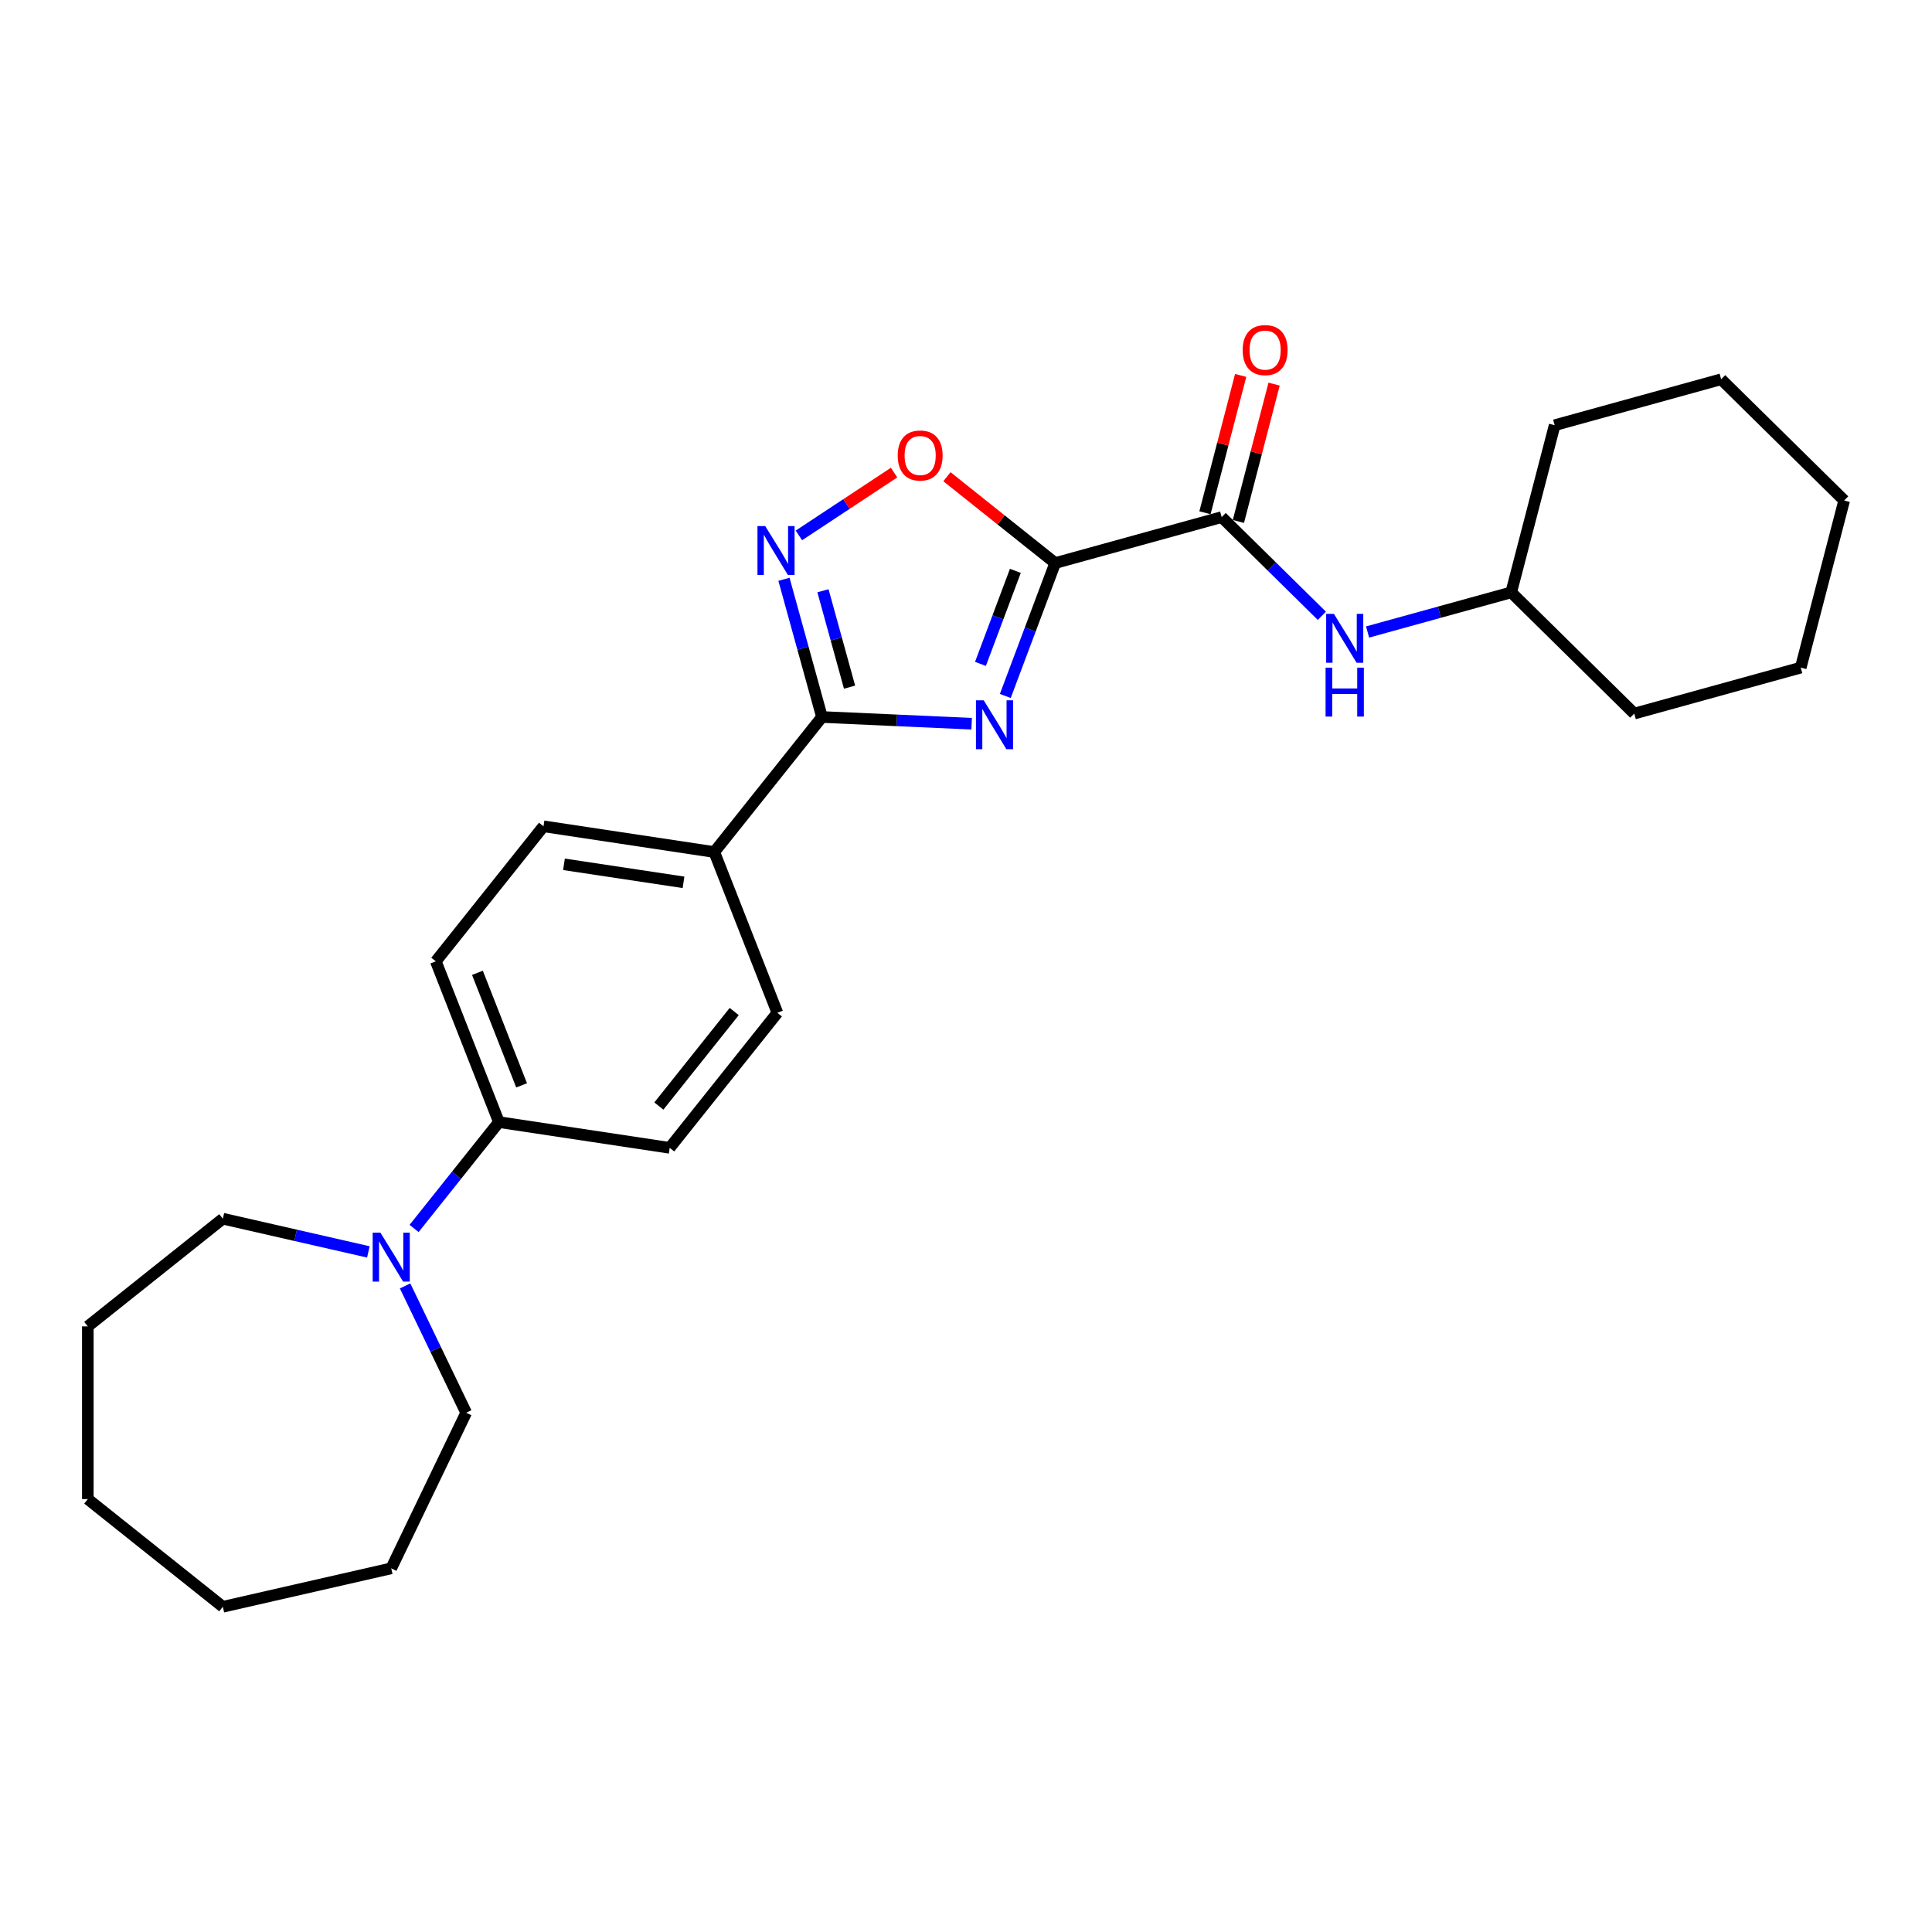 <?xml version='1.0' encoding='iso-8859-1'?>
<svg version='1.1' baseProfile='full'
              xmlns='http://www.w3.org/2000/svg'
                      xmlns:rdkit='http://www.rdkit.org/xml'
                      xmlns:xlink='http://www.w3.org/1999/xlink'
                  xml:space='preserve'
width='1000px' height='1000px' viewBox='0 0 1000 1000'>
<!-- END OF HEADER -->
<rect style='opacity:1.0;fill:#FFFFFF;stroke:none' width='1000' height='1000' x='0' y='0'> </rect>
<path class='bond-0' d='M 546.166,291.437 L 533.256,325.838' style='fill:none;fill-rule:evenodd;stroke:#000000;stroke-width:6px;stroke-linecap:butt;stroke-linejoin:miter;stroke-opacity:1' />
<path class='bond-0' d='M 533.256,325.838 L 520.345,360.238' style='fill:none;fill-rule:evenodd;stroke:#0000FF;stroke-width:6px;stroke-linecap:butt;stroke-linejoin:miter;stroke-opacity:1' />
<path class='bond-0' d='M 525.554,295.475 L 516.517,319.555' style='fill:none;fill-rule:evenodd;stroke:#000000;stroke-width:6px;stroke-linecap:butt;stroke-linejoin:miter;stroke-opacity:1' />
<path class='bond-0' d='M 516.517,319.555 L 507.479,343.636' style='fill:none;fill-rule:evenodd;stroke:#0000FF;stroke-width:6px;stroke-linecap:butt;stroke-linejoin:miter;stroke-opacity:1' />
<path class='bond-3' d='M 546.166,291.437 L 632.34,267.654' style='fill:none;fill-rule:evenodd;stroke:#000000;stroke-width:6px;stroke-linecap:butt;stroke-linejoin:miter;stroke-opacity:1' />
<path class='bond-4' d='M 546.166,291.437 L 518.149,269.093' style='fill:none;fill-rule:evenodd;stroke:#000000;stroke-width:6px;stroke-linecap:butt;stroke-linejoin:miter;stroke-opacity:1' />
<path class='bond-4' d='M 518.149,269.093 L 490.131,246.749' style='fill:none;fill-rule:evenodd;stroke:#FF0000;stroke-width:6px;stroke-linecap:butt;stroke-linejoin:miter;stroke-opacity:1' />
<path class='bond-1' d='M 502.919,374.6 L 464.184,372.861' style='fill:none;fill-rule:evenodd;stroke:#0000FF;stroke-width:6px;stroke-linecap:butt;stroke-linejoin:miter;stroke-opacity:1' />
<path class='bond-1' d='M 464.184,372.861 L 425.45,371.121' style='fill:none;fill-rule:evenodd;stroke:#000000;stroke-width:6px;stroke-linecap:butt;stroke-linejoin:miter;stroke-opacity:1' />
<path class='bond-7' d='M 425.45,371.121 L 369.712,441.013' style='fill:none;fill-rule:evenodd;stroke:#000000;stroke-width:6px;stroke-linecap:butt;stroke-linejoin:miter;stroke-opacity:1' />
<path class='bond-26' d='M 425.45,371.121 L 415.614,335.481' style='fill:none;fill-rule:evenodd;stroke:#000000;stroke-width:6px;stroke-linecap:butt;stroke-linejoin:miter;stroke-opacity:1' />
<path class='bond-26' d='M 415.614,335.481 L 405.777,299.84' style='fill:none;fill-rule:evenodd;stroke:#0000FF;stroke-width:6px;stroke-linecap:butt;stroke-linejoin:miter;stroke-opacity:1' />
<path class='bond-26' d='M 439.734,355.672 L 432.848,330.724' style='fill:none;fill-rule:evenodd;stroke:#000000;stroke-width:6px;stroke-linecap:butt;stroke-linejoin:miter;stroke-opacity:1' />
<path class='bond-26' d='M 432.848,330.724 L 425.963,305.776' style='fill:none;fill-rule:evenodd;stroke:#0000FF;stroke-width:6px;stroke-linecap:butt;stroke-linejoin:miter;stroke-opacity:1' />
<path class='bond-2' d='M 413.503,277.134 L 438.138,260.873' style='fill:none;fill-rule:evenodd;stroke:#0000FF;stroke-width:6px;stroke-linecap:butt;stroke-linejoin:miter;stroke-opacity:1' />
<path class='bond-2' d='M 438.138,260.873 L 462.773,244.612' style='fill:none;fill-rule:evenodd;stroke:#FF0000;stroke-width:6px;stroke-linecap:butt;stroke-linejoin:miter;stroke-opacity:1' />
<path class='bond-6' d='M 632.34,267.654 L 658.264,293.193' style='fill:none;fill-rule:evenodd;stroke:#000000;stroke-width:6px;stroke-linecap:butt;stroke-linejoin:miter;stroke-opacity:1' />
<path class='bond-6' d='M 658.264,293.193 L 684.188,318.731' style='fill:none;fill-rule:evenodd;stroke:#0000FF;stroke-width:6px;stroke-linecap:butt;stroke-linejoin:miter;stroke-opacity:1' />
<path class='bond-9' d='M 640.992,269.903 L 650.232,234.358' style='fill:none;fill-rule:evenodd;stroke:#000000;stroke-width:6px;stroke-linecap:butt;stroke-linejoin:miter;stroke-opacity:1' />
<path class='bond-9' d='M 650.232,234.358 L 659.472,198.813' style='fill:none;fill-rule:evenodd;stroke:#FF0000;stroke-width:6px;stroke-linecap:butt;stroke-linejoin:miter;stroke-opacity:1' />
<path class='bond-9' d='M 623.688,265.405 L 632.928,229.86' style='fill:none;fill-rule:evenodd;stroke:#000000;stroke-width:6px;stroke-linecap:butt;stroke-linejoin:miter;stroke-opacity:1' />
<path class='bond-9' d='M 632.928,229.86 L 642.168,194.315' style='fill:none;fill-rule:evenodd;stroke:#FF0000;stroke-width:6px;stroke-linecap:butt;stroke-linejoin:miter;stroke-opacity:1' />
<path class='bond-5' d='M 214.337,635.848 L 236.288,608.323' style='fill:none;fill-rule:evenodd;stroke:#0000FF;stroke-width:6px;stroke-linecap:butt;stroke-linejoin:miter;stroke-opacity:1' />
<path class='bond-5' d='M 236.288,608.323 L 258.238,580.798' style='fill:none;fill-rule:evenodd;stroke:#000000;stroke-width:6px;stroke-linecap:butt;stroke-linejoin:miter;stroke-opacity:1' />
<path class='bond-15' d='M 209.673,665.583 L 225.481,698.408' style='fill:none;fill-rule:evenodd;stroke:#0000FF;stroke-width:6px;stroke-linecap:butt;stroke-linejoin:miter;stroke-opacity:1' />
<path class='bond-15' d='M 225.481,698.408 L 241.288,731.232' style='fill:none;fill-rule:evenodd;stroke:#000000;stroke-width:6px;stroke-linecap:butt;stroke-linejoin:miter;stroke-opacity:1' />
<path class='bond-16' d='M 190.665,647.988 L 153.006,639.393' style='fill:none;fill-rule:evenodd;stroke:#0000FF;stroke-width:6px;stroke-linecap:butt;stroke-linejoin:miter;stroke-opacity:1' />
<path class='bond-16' d='M 153.006,639.393 L 115.347,630.798' style='fill:none;fill-rule:evenodd;stroke:#000000;stroke-width:6px;stroke-linecap:butt;stroke-linejoin:miter;stroke-opacity:1' />
<path class='bond-14' d='M 707.86,327.125 L 745.029,316.867' style='fill:none;fill-rule:evenodd;stroke:#0000FF;stroke-width:6px;stroke-linecap:butt;stroke-linejoin:miter;stroke-opacity:1' />
<path class='bond-14' d='M 745.029,316.867 L 782.198,306.609' style='fill:none;fill-rule:evenodd;stroke:#000000;stroke-width:6px;stroke-linecap:butt;stroke-linejoin:miter;stroke-opacity:1' />
<path class='bond-10' d='M 369.712,441.013 L 281.315,427.69' style='fill:none;fill-rule:evenodd;stroke:#000000;stroke-width:6px;stroke-linecap:butt;stroke-linejoin:miter;stroke-opacity:1' />
<path class='bond-10' d='M 353.788,456.694 L 291.91,447.368' style='fill:none;fill-rule:evenodd;stroke:#000000;stroke-width:6px;stroke-linecap:butt;stroke-linejoin:miter;stroke-opacity:1' />
<path class='bond-11' d='M 369.712,441.013 L 402.372,524.229' style='fill:none;fill-rule:evenodd;stroke:#000000;stroke-width:6px;stroke-linecap:butt;stroke-linejoin:miter;stroke-opacity:1' />
<path class='bond-8' d='M 258.238,580.798 L 346.635,594.121' style='fill:none;fill-rule:evenodd;stroke:#000000;stroke-width:6px;stroke-linecap:butt;stroke-linejoin:miter;stroke-opacity:1' />
<path class='bond-27' d='M 258.238,580.798 L 225.578,497.582' style='fill:none;fill-rule:evenodd;stroke:#000000;stroke-width:6px;stroke-linecap:butt;stroke-linejoin:miter;stroke-opacity:1' />
<path class='bond-27' d='M 269.982,561.783 L 247.12,503.532' style='fill:none;fill-rule:evenodd;stroke:#000000;stroke-width:6px;stroke-linecap:butt;stroke-linejoin:miter;stroke-opacity:1' />
<path class='bond-12' d='M 281.315,427.69 L 225.578,497.582' style='fill:none;fill-rule:evenodd;stroke:#000000;stroke-width:6px;stroke-linecap:butt;stroke-linejoin:miter;stroke-opacity:1' />
<path class='bond-13' d='M 402.372,524.229 L 346.635,594.121' style='fill:none;fill-rule:evenodd;stroke:#000000;stroke-width:6px;stroke-linecap:butt;stroke-linejoin:miter;stroke-opacity:1' />
<path class='bond-13' d='M 380.033,523.566 L 341.017,572.49' style='fill:none;fill-rule:evenodd;stroke:#000000;stroke-width:6px;stroke-linecap:butt;stroke-linejoin:miter;stroke-opacity:1' />
<path class='bond-17' d='M 782.198,306.609 L 845.881,369.347' style='fill:none;fill-rule:evenodd;stroke:#000000;stroke-width:6px;stroke-linecap:butt;stroke-linejoin:miter;stroke-opacity:1' />
<path class='bond-18' d='M 782.198,306.609 L 804.688,220.089' style='fill:none;fill-rule:evenodd;stroke:#000000;stroke-width:6px;stroke-linecap:butt;stroke-linejoin:miter;stroke-opacity:1' />
<path class='bond-20' d='M 241.288,731.232 L 202.501,811.775' style='fill:none;fill-rule:evenodd;stroke:#000000;stroke-width:6px;stroke-linecap:butt;stroke-linejoin:miter;stroke-opacity:1' />
<path class='bond-19' d='M 115.347,630.798 L 45.455,686.535' style='fill:none;fill-rule:evenodd;stroke:#000000;stroke-width:6px;stroke-linecap:butt;stroke-linejoin:miter;stroke-opacity:1' />
<path class='bond-22' d='M 845.881,369.347 L 932.055,345.564' style='fill:none;fill-rule:evenodd;stroke:#000000;stroke-width:6px;stroke-linecap:butt;stroke-linejoin:miter;stroke-opacity:1' />
<path class='bond-21' d='M 804.688,220.089 L 890.862,196.307' style='fill:none;fill-rule:evenodd;stroke:#000000;stroke-width:6px;stroke-linecap:butt;stroke-linejoin:miter;stroke-opacity:1' />
<path class='bond-24' d='M 45.455,686.535 L 45.455,775.93' style='fill:none;fill-rule:evenodd;stroke:#000000;stroke-width:6px;stroke-linecap:butt;stroke-linejoin:miter;stroke-opacity:1' />
<path class='bond-23' d='M 202.501,811.775 L 115.347,831.667' style='fill:none;fill-rule:evenodd;stroke:#000000;stroke-width:6px;stroke-linecap:butt;stroke-linejoin:miter;stroke-opacity:1' />
<path class='bond-25' d='M 890.862,196.307 L 954.545,259.044' style='fill:none;fill-rule:evenodd;stroke:#000000;stroke-width:6px;stroke-linecap:butt;stroke-linejoin:miter;stroke-opacity:1' />
<path class='bond-28' d='M 932.055,345.564 L 954.545,259.044' style='fill:none;fill-rule:evenodd;stroke:#000000;stroke-width:6px;stroke-linecap:butt;stroke-linejoin:miter;stroke-opacity:1' />
<path class='bond-29' d='M 115.347,831.667 L 45.455,775.93' style='fill:none;fill-rule:evenodd;stroke:#000000;stroke-width:6px;stroke-linecap:butt;stroke-linejoin:miter;stroke-opacity:1' />
<path  class='atom-1' d='M 509.159 362.473
L 517.455 375.883
Q 518.277 377.206, 519.6 379.602
Q 520.923 381.997, 520.995 382.14
L 520.995 362.473
L 524.356 362.473
L 524.356 387.79
L 520.888 387.79
L 511.984 373.129
Q 510.947 371.413, 509.838 369.446
Q 508.766 367.48, 508.444 366.872
L 508.444 387.79
L 505.154 387.79
L 505.154 362.473
L 509.159 362.473
' fill='#0000FF'/>
<path  class='atom-3' d='M 396.071 272.289
L 404.367 285.698
Q 405.189 287.021, 406.512 289.417
Q 407.835 291.813, 407.907 291.956
L 407.907 272.289
L 411.268 272.289
L 411.268 297.606
L 407.8 297.606
L 398.896 282.945
Q 397.859 281.228, 396.75 279.262
Q 395.678 277.295, 395.356 276.687
L 395.356 297.606
L 392.066 297.606
L 392.066 272.289
L 396.071 272.289
' fill='#0000FF'/>
<path  class='atom-5' d='M 464.653 235.771
Q 464.653 229.692, 467.657 226.295
Q 470.66 222.898, 476.274 222.898
Q 481.888 222.898, 484.892 226.295
Q 487.896 229.692, 487.896 235.771
Q 487.896 241.921, 484.856 245.426
Q 481.817 248.894, 476.274 248.894
Q 470.696 248.894, 467.657 245.426
Q 464.653 241.957, 464.653 235.771
M 476.274 246.034
Q 480.136 246.034, 482.21 243.459
Q 484.32 240.849, 484.32 235.771
Q 484.32 230.801, 482.21 228.297
Q 480.136 225.759, 476.274 225.759
Q 472.412 225.759, 470.303 228.262
Q 468.229 230.765, 468.229 235.771
Q 468.229 240.884, 470.303 243.459
Q 472.412 246.034, 476.274 246.034
' fill='#FF0000'/>
<path  class='atom-6' d='M 196.905 638.032
L 205.201 651.441
Q 206.023 652.764, 207.346 655.16
Q 208.669 657.555, 208.741 657.699
L 208.741 638.032
L 212.102 638.032
L 212.102 663.348
L 208.633 663.348
L 199.73 648.687
Q 198.693 646.971, 197.584 645.004
Q 196.511 643.038, 196.19 642.43
L 196.19 663.348
L 192.9 663.348
L 192.9 638.032
L 196.905 638.032
' fill='#0000FF'/>
<path  class='atom-7' d='M 690.427 317.733
L 698.723 331.143
Q 699.546 332.466, 700.869 334.861
Q 702.192 337.257, 702.263 337.4
L 702.263 317.733
L 705.625 317.733
L 705.625 343.05
L 702.156 343.05
L 693.252 328.389
Q 692.215 326.673, 691.107 324.706
Q 690.034 322.739, 689.712 322.132
L 689.712 343.05
L 686.423 343.05
L 686.423 317.733
L 690.427 317.733
' fill='#0000FF'/>
<path  class='atom-7' d='M 686.119 345.582
L 689.551 345.582
L 689.551 356.345
L 702.496 356.345
L 702.496 345.582
L 705.929 345.582
L 705.929 370.899
L 702.496 370.899
L 702.496 359.206
L 689.551 359.206
L 689.551 370.899
L 686.119 370.899
L 686.119 345.582
' fill='#0000FF'/>
<path  class='atom-10' d='M 643.21 181.206
Q 643.21 175.127, 646.213 171.73
Q 649.217 168.333, 654.831 168.333
Q 660.445 168.333, 663.449 171.73
Q 666.453 175.127, 666.453 181.206
Q 666.453 187.356, 663.413 190.86
Q 660.374 194.329, 654.831 194.329
Q 649.253 194.329, 646.213 190.86
Q 643.21 187.392, 643.21 181.206
M 654.831 191.468
Q 658.693 191.468, 660.767 188.894
Q 662.877 186.283, 662.877 181.206
Q 662.877 176.235, 660.767 173.732
Q 658.693 171.193, 654.831 171.193
Q 650.969 171.193, 648.86 173.696
Q 646.786 176.199, 646.786 181.206
Q 646.786 186.319, 648.86 188.894
Q 650.969 191.468, 654.831 191.468
' fill='#FF0000'/>
</svg>
